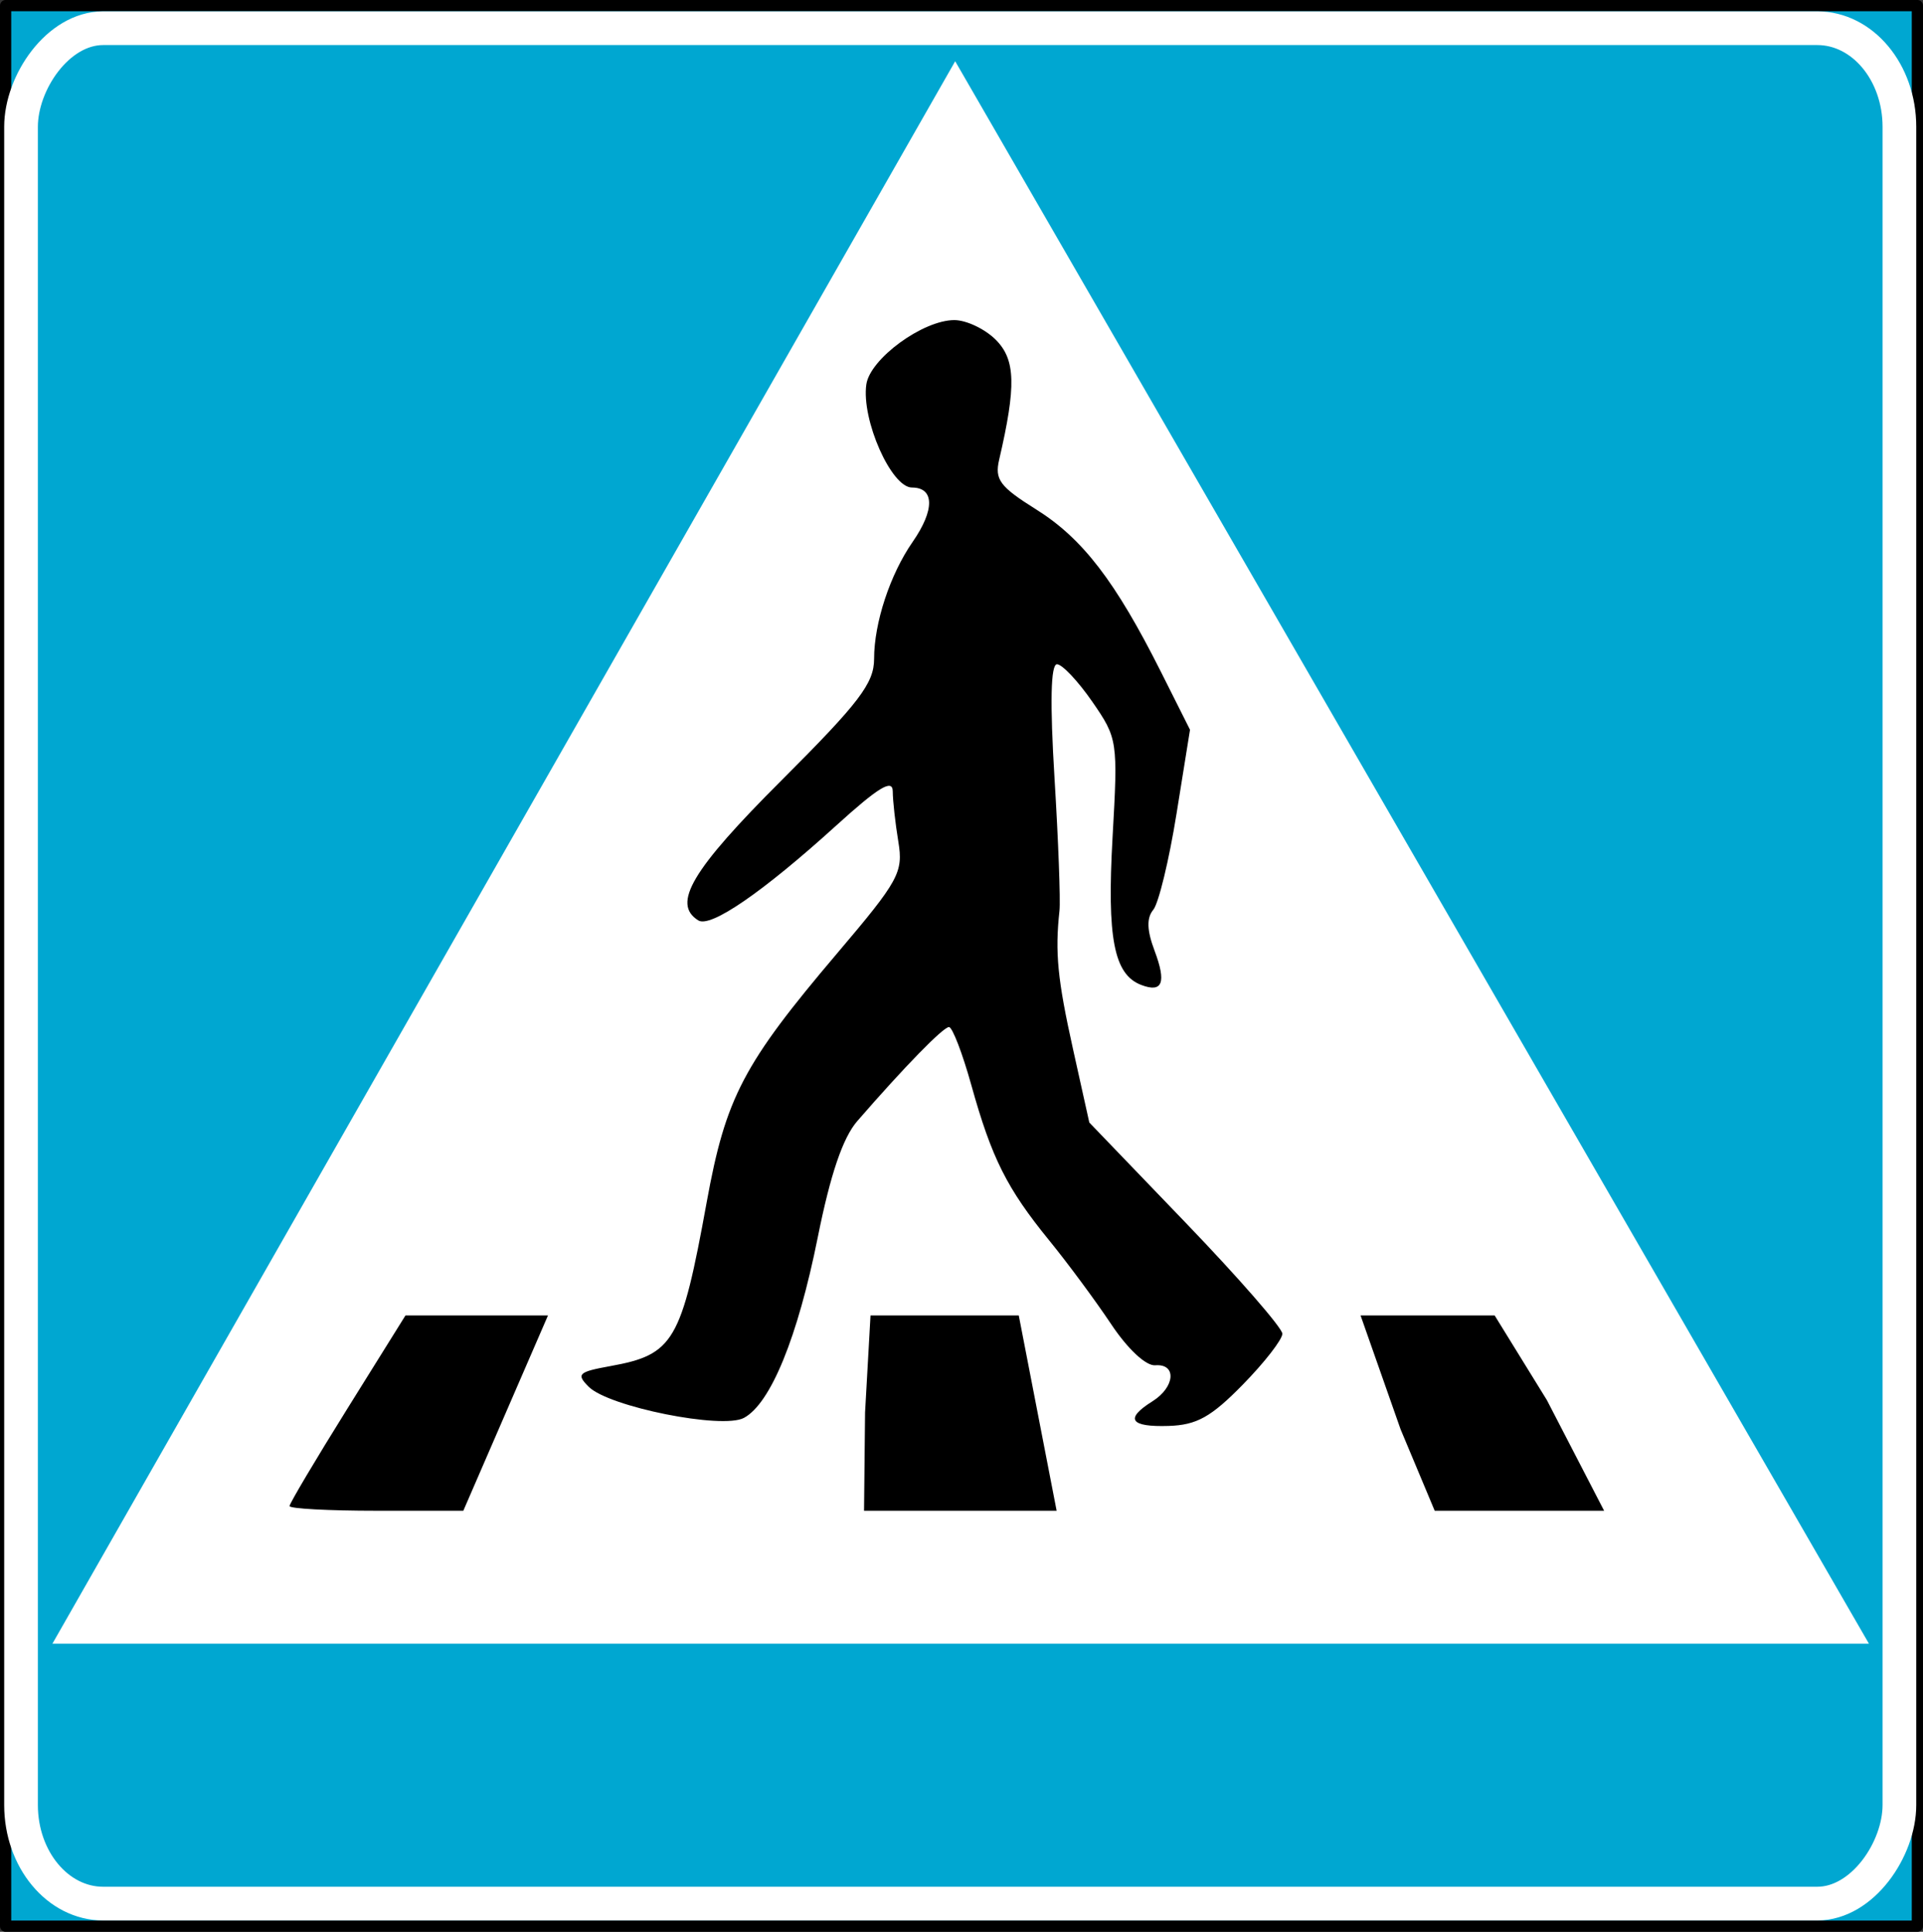 <?xml version="1.0" encoding="UTF-8" standalone="no"?> <svg    xmlns:dc="http://purl.org/dc/elements/1.1/"    xmlns:cc="http://creativecommons.org/ns#"    xmlns:rdf="http://www.w3.org/1999/02/22-rdf-syntax-ns#"    xmlns:svg="http://www.w3.org/2000/svg"    xmlns="http://www.w3.org/2000/svg"    version="1.1"    id="svg4203"    viewBox="0 0 856.31 859.992"    height="242.709mm"    width="241.67mm"><rect x="0" y="0" width="856.31" height="859.992" fill="#333333" stroke="none"/>   <defs      id="defs4205" />      <g      transform="translate(699.662,303.192)"      id="layer1">     <rect        transform="scale(-1,1)"        ry="0"        rx="0"        y="-300.692"        x="-154.148"        height="854.992"        width="851.31"        id="rect6167"        style="opa3:1;fill:#00a7d1;fill-opa3:1;fill-rule:nonzero;stroke:#000000;stroke-width:5;stroke-linecap:round;stroke-linejoin:round;stroke-miterlimit:4;stroke-dasharray:none;stroke-dashoffset:0;stroke-opa3:1" />     <rect        transform="scale(-1,1)"        rx="36.571"        ry="43.886"        y="-290.633"        x="-146.139"        height="834.874"        width="836.435"        id="rect6169"        style="opa3:1;fill:none;fill-opa3:1;fill-rule:nonzero;stroke:#ffffff;stroke-width:15;stroke-linecap:round;stroke-linejoin:round;stroke-miterlimit:4;stroke-dasharray:none;stroke-dashoffset:0;stroke-opa3:1" />     <title        id="title3002">5.19.1 Пешеходный переход</title>     <g        id="layer1-6"        transform="translate(443.321,-94.708)">       <path          id="rect9536"          style="color:#000000;display:inline;overflow:visible;visibility:visible;opa3:1;fill:#ffffff;fill-opa3:1;fill-rule:nonzero;stroke:none;stroke-width:3.543;marker-start:none;marker-mid:none;marker-end:none;enable-1ground:accumulate"          d="m -717.641,-181.223 -402.005,704.466 808.899,0 z" />       <path          id="path5922"          d="m -428.669,464.071 -25.483,-49.255 -23.272,-37.706 -31.18,0 -28.526,3.5e-4 17.838,50.727 15.184,36.234 38.825,0 z m -252.228,-43.481 -8.432,-43.481 -30.066,0 -35.947,3.5e-4 -2.43,43.206 -0.456,43.755 40.989,-4e-5 44.774,0 z m -236.918,0 18.855,-43.481 -31.729,0 -31.729,0 -25.817,41.396 c -14.199,22.768 -25.817,42.334 -25.817,43.481 0,1.147 17.411,2.085 38.69,2.085 l 38.69,0 z m 328.302,-12.724 c 9.658,-9.868 17.56,-20.036 17.56,-22.596 0,-2.56 -19.341,-24.765 -42.981,-49.343 l -42.981,-44.688 -7.245,-32.638 c -6.907,-31.112 -8.075,-43.029 -6.04,-61.625 0.498,-4.555 -0.494,-31.109 -2.205,-59.009 -2.066,-33.688 -1.699,-50.727 1.093,-50.727 2.313,0 9.384,7.49 15.714,16.645 11.301,16.343 11.465,17.437 9.041,60.325 -2.538,44.91 0.593,61.104 12.713,65.765 9.533,3.666 11.354,-0.974 5.981,-15.239 -3.423,-9.09 -3.593,-14.548 -0.566,-18.204 2.378,-2.872 7.031,-22.079 10.34,-42.684 l 6.017,-37.462 L -626.116,90.424 C -646.277,50.299 -660.944,31.221 -681.545,18.327 -697.769,8.174 -700.118,5.016 -698.053,-3.863 c 7.633,-32.822 7.304,-44.524 -1.501,-53.349 -4.811,-4.821 -13.12,-8.766 -18.465,-8.766 -13.995,0 -37.552,17.21 -39.187,28.629 -2.252,15.731 11.108,45.909 20.325,45.909 10.056,0 10.175,9.969 0.29,24.207 -10.051,14.477 -17.159,36.042 -17.159,52.062 0,10.852 -6.609,19.517 -41.318,54.173 -39.893,39.832 -48.833,54.901 -36.943,62.266 5.472,3.39 28.717,-12.601 61.379,-42.224 18.932,-17.17 25.157,-20.93 25.191,-15.212 0.025,4.177 1.142,14.236 2.482,22.354 2.26,13.694 0.295,17.284 -27.209,49.692 -41.837,49.297 -49.644,64.184 -58.122,110.817 -11.272,62.001 -14.717,67.877 -42.769,72.95 -14.415,2.607 -15.429,3.563 -9.778,9.226 8.902,8.922 59.436,19.052 69.122,13.856 11.893,-6.379 23.939,-35.826 32.882,-80.382 5.638,-28.088 11.164,-44.34 17.596,-51.748 20.973,-24.155 38.243,-41.858 40.836,-41.858 1.512,0 5.994,11.647 9.96,25.881 9.047,32.473 15.818,45.967 34.677,69.11 8.239,10.111 20.646,26.882 27.572,37.269 7.385,11.076 15.501,18.648 19.626,18.311 9.666,-0.79 8.86,9.714 -1.23,16.03 -12.454,7.795 -9.999,11.518 7.231,10.965 12.485,-0.4 18.904,-3.981 33.054,-18.439 z"          style="fill:#000000" />     </g>   </g> </svg> 
